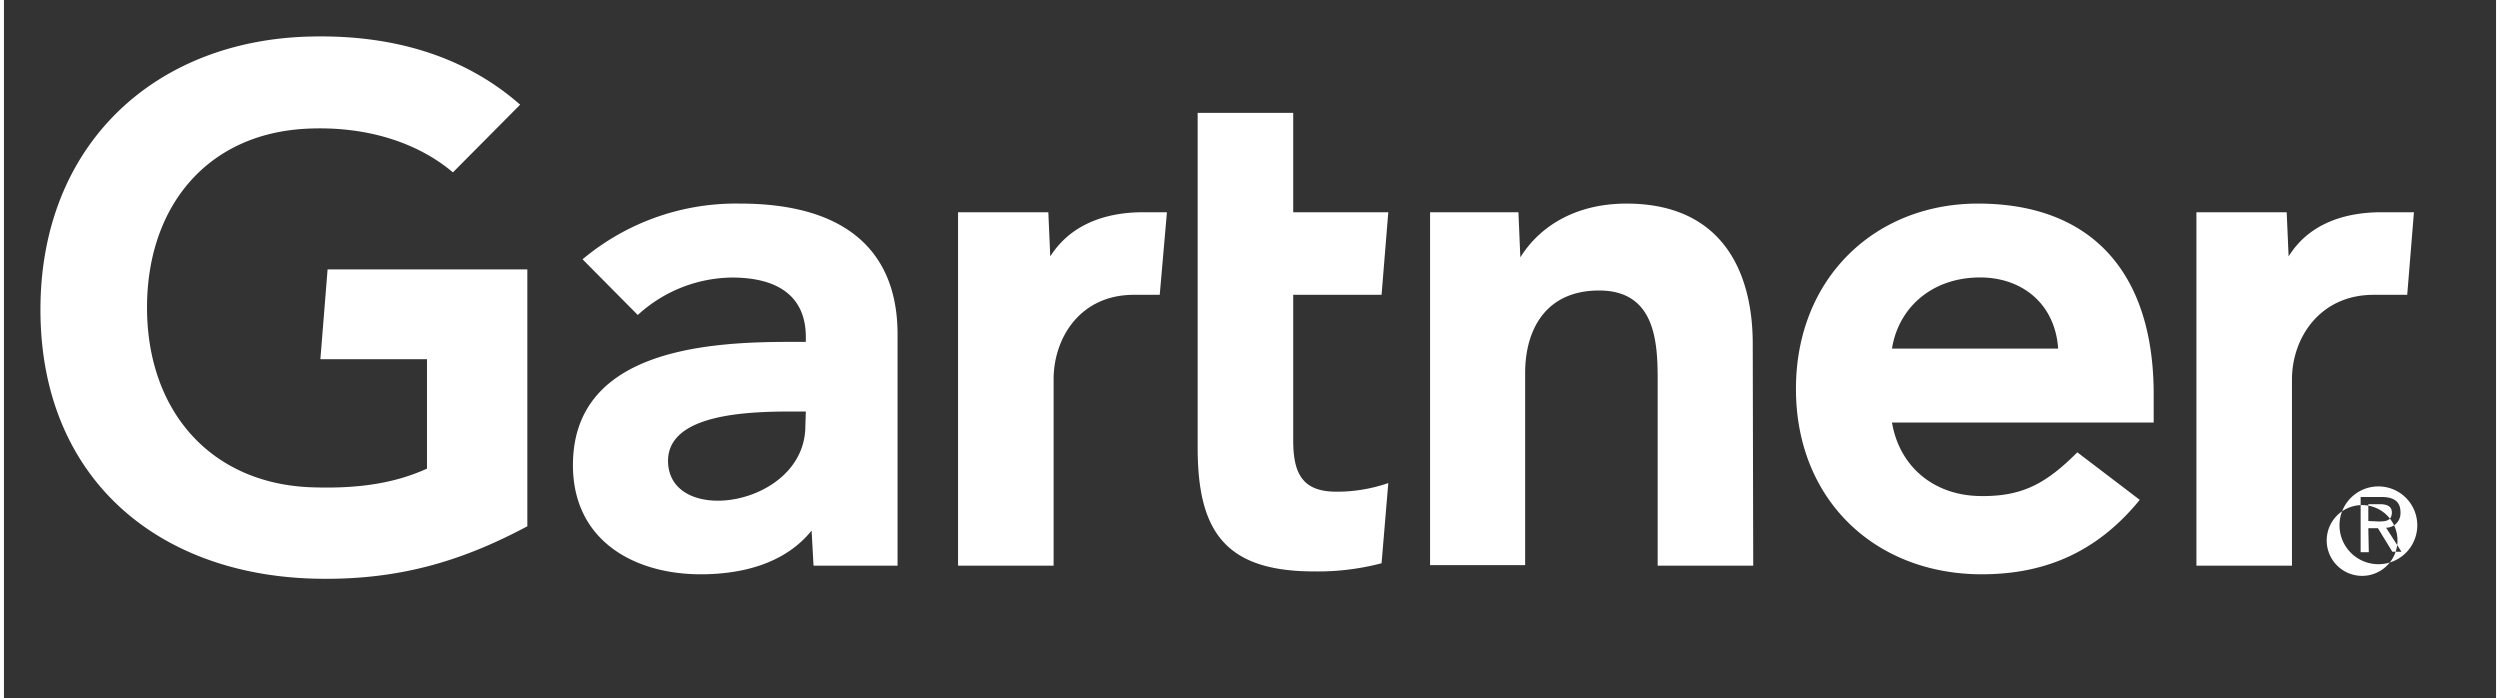 <?xml version="1.0" encoding="UTF-8"?> <svg xmlns="http://www.w3.org/2000/svg" viewBox="0 0 519 145.46" width="519" height="145"><rect x="0" y="0" width="519" height="145.46" fill="#333333" stroke="none"/><path d="M501.9,44.2l-1.4,17.2h-7c-11.2,0-17,9-17,17.6v38.8H456.6V44.2h18.8l.4,9.2c3.9-6.3,10.8-9.2,19.4-9.2ZM364.3,117.8H344.4V78.9c0-8.1-.7-18.4-12.2-18.4-11,0-15.4,8-15.4,17.2v40H297V44.2h18.4l.4,9.4c3.9-6.3,11.3-11.2,22.1-11.2,20,0,26.3,14.3,26.3,29.2Zm-76-17.2-1.4,16.7a51.86,51.86,0,0,1-14.1,1.7c-18.7,0-24.2-8.6-24.2-25.8V23.5h19.9V44.2h19.8l-1.4,17.2H268.5V91.7c0,6.9,1.9,10.7,9,10.7a32.64,32.64,0,0,0,10.8-1.8M242.2,44.2l-1.5,17.2h-5.4c-11.2,0-16.7,9-16.7,17.6v38.8H198.7V44.2h18.8l.4,9.2c4-6.3,10.9-9.2,19.4-9.2ZM109,109.6c-13.5,7.2-26.9,11.4-44.7,10.9-33-1-56.7-21.5-56.7-56S31.6,8.1,64.4,7.6c16.6-.3,31.5,4,43.1,14.2l-14,14.1c-7.2-6.1-17.8-9.7-30.4-9.1-20.6,1-33,15.9-33.3,36.5-.3,22.3,13.4,37.7,34.8,38.2,10.1.3,17.3-1.1,23.5-3.9V74.8H65.9l1.5-18.7H109ZM447.7,88H393.2c1.6,9.4,8.9,15.1,18.1,15.3,8.9.2,13.9-2.5,20.5-9.1l13,9.9c-9.2,11.3-20.3,15.5-32.9,15.5-22.2,0-38.7-15.5-38.7-38.6s16.5-38.6,37.9-38.6c23.6,0,36.6,14.3,36.6,39.7ZM427.8,72.6c-.6-9.3-7.6-15.2-17.2-14.8s-16.1,6.6-17.4,14.8Zm-241.7-3v48.2H168.6l-.4-7.3c-5.4,6.7-14.1,9.1-23.1,9.1-13.5,0-26.3-6.7-26.6-22.2-.4-24.4,27.5-26.2,45-26.2H167v-1c0-8.1-5.3-12.4-15.4-12.4A29.5,29.5,0,0,0,132,65.6L120.5,54a49.71,49.71,0,0,1,32.8-11.6c22.8,0,32.8,10.6,32.8,27.2M167,85.7h-2.8c-9.4,0-25.9.5-25.9,10.3.1,13.9,28.6,9.5,28.6-7.3l.1-3Zm319.4,23.5a8.1,8.1,0,1,1,0,.4v-.4m8.1,9.9a7.37,7.37,0,1,0-.2.1c.1-.1.1-.1.2-.1m-2.1-9.1h2l3,4.9h1.9l-3.2-5a3,3,0,0,0,3-3v-.2c0-2.2-1.3-3.2-4-3.2h-4.3V115h1.7Zm0-1.5V105h2.4c1.2,0,2.5.3,2.5,1.7,0,1.8-1.3,1.9-2.8,1.9Z" style="fill:#fff"></path></svg> 